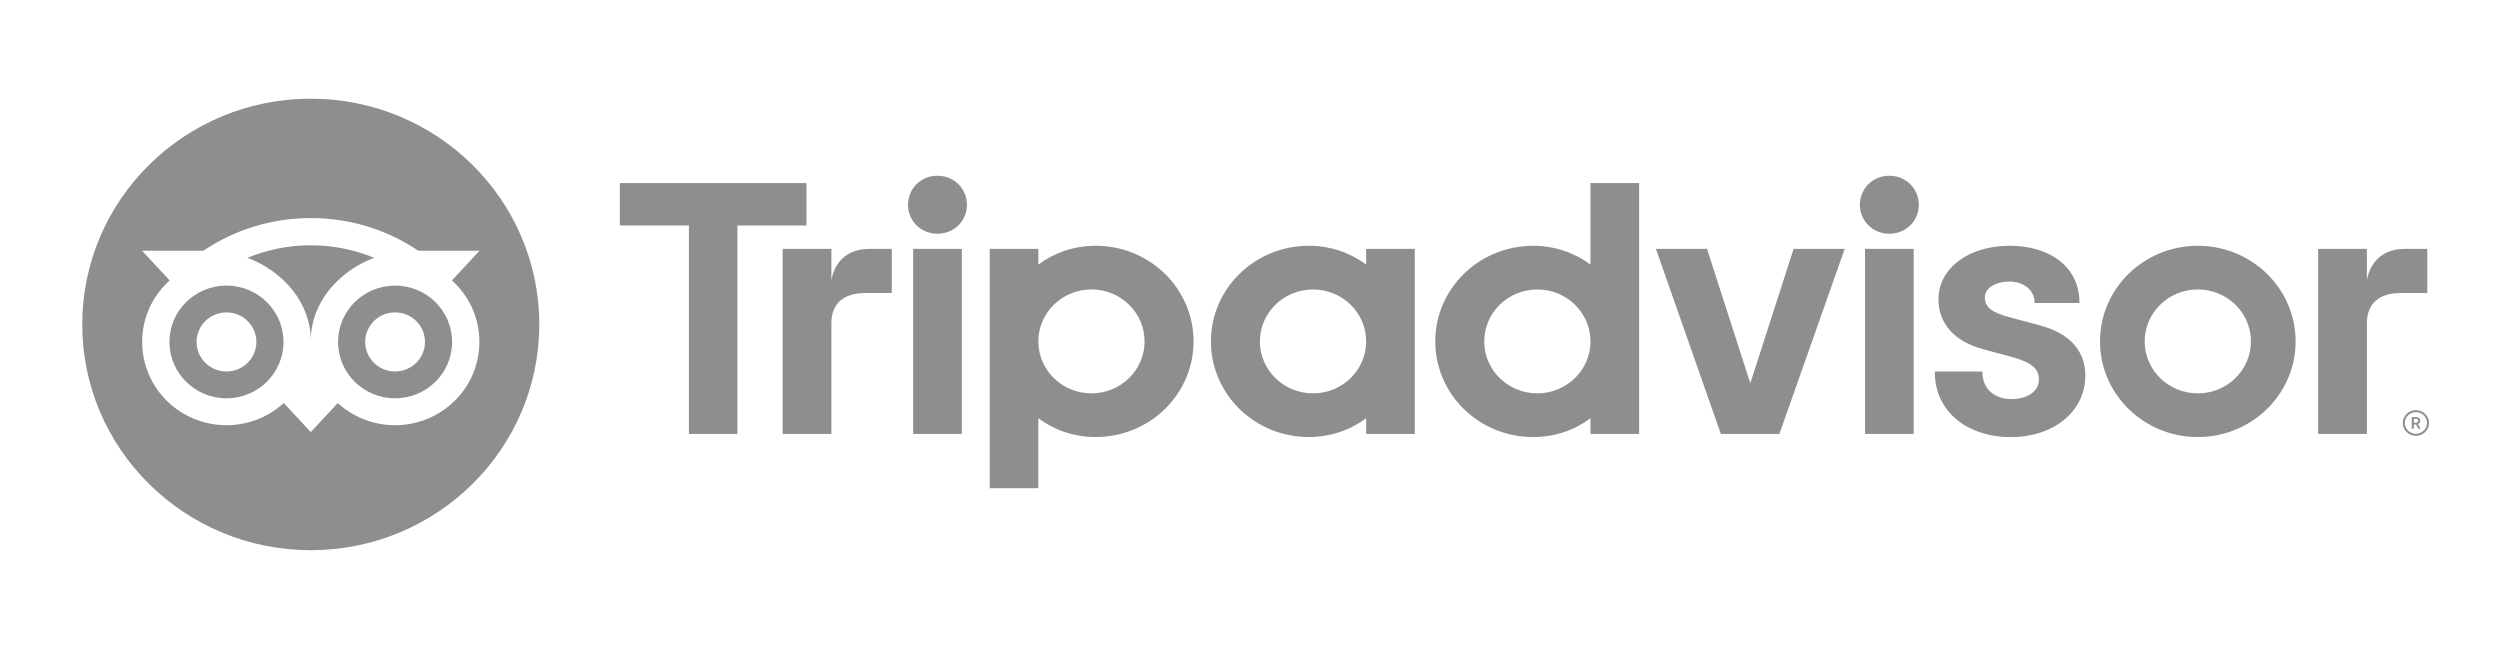 <svg width="152" height="40" viewBox="0 0 152 40" fill="none" xmlns="http://www.w3.org/2000/svg">
<path d="M146.886 24.936C146.445 24.936 146.087 25.286 146.087 25.718C146.087 26.149 146.445 26.499 146.886 26.499C147.327 26.499 147.686 26.149 147.686 25.718C147.686 25.286 147.327 24.936 146.886 24.936ZM146.886 26.375C146.514 26.375 146.213 26.079 146.213 25.718C146.213 25.354 146.516 25.06 146.886 25.06C147.258 25.06 147.561 25.355 147.561 25.718C147.561 26.079 147.258 26.375 146.886 26.375ZM147.147 25.584C147.147 25.441 147.043 25.357 146.891 25.357H146.636V26.07H146.761V25.812H146.898L147.03 26.07H147.165L147.02 25.785C147.098 25.75 147.147 25.681 147.147 25.584ZM146.886 25.701H146.763V25.465H146.886C146.971 25.465 147.021 25.506 147.021 25.582C147.021 25.66 146.969 25.701 146.886 25.701ZM50.548 17.024V15.133H47.583V26.382H50.548V19.637C50.548 18.416 51.349 17.816 52.598 17.816H54.221V15.133H52.835C51.75 15.133 50.806 15.687 50.548 17.024ZM56.998 10.684C55.984 10.684 55.206 11.467 55.206 12.459C55.206 13.428 55.984 14.211 56.998 14.211C58.012 14.211 58.79 13.428 58.79 12.459C58.79 11.467 58.012 10.684 56.998 10.684ZM55.519 26.382H58.477V15.133H55.519V26.382ZM72.568 20.758C72.568 23.969 69.906 26.572 66.621 26.572C65.296 26.572 64.094 26.147 63.131 25.43V29.684H60.173V15.133H63.131V16.085C64.094 15.368 65.296 14.943 66.621 14.943C69.906 14.943 72.568 17.546 72.568 20.758ZM69.591 20.758C69.591 19.014 68.144 17.599 66.361 17.599C64.578 17.599 63.131 19.014 63.131 20.758C63.131 22.501 64.578 23.916 66.361 23.916C68.144 23.916 69.591 22.503 69.591 20.758ZM123.982 19.771L122.256 19.308C121.12 19.019 120.679 18.678 120.679 18.092C120.679 17.52 121.301 17.12 122.19 17.12C123.037 17.12 123.701 17.662 123.701 18.356V18.421H126.428V18.356C126.428 16.315 124.726 14.943 122.19 14.943C119.68 14.943 117.856 16.313 117.856 18.202C117.856 19.672 118.852 20.779 120.589 21.238L122.243 21.68C123.498 22.02 123.965 22.397 123.965 23.073C123.965 23.785 123.291 24.265 122.286 24.265C121.24 24.265 120.535 23.617 120.535 22.655V22.59H117.641V22.655C117.641 24.962 119.541 26.575 122.263 26.575C124.885 26.575 126.788 25 126.788 22.832C126.788 21.767 126.301 20.376 123.982 19.771ZM83.062 15.133H86.02V26.382H83.062V25.43C82.098 26.147 80.896 26.572 79.571 26.572C76.287 26.572 73.624 23.969 73.624 20.758C73.624 17.546 76.287 14.943 79.571 14.943C80.896 14.943 82.098 15.368 83.062 16.085V15.133ZM83.062 20.758C83.062 19.012 81.615 17.599 79.832 17.599C78.048 17.599 76.601 19.014 76.601 20.758C76.601 22.501 78.048 23.916 79.832 23.916C81.617 23.916 83.062 22.503 83.062 20.758ZM96.701 11.13H99.659V26.384H96.701V25.431C95.738 26.149 94.536 26.574 93.211 26.574C89.926 26.574 87.264 23.971 87.264 20.759C87.264 17.548 89.926 14.945 93.211 14.945C94.536 14.945 95.738 15.37 96.701 16.087V11.13ZM96.701 20.758C96.701 19.014 95.254 17.599 93.471 17.599C91.688 17.599 90.241 19.014 90.241 20.758C90.241 22.501 91.686 23.916 93.471 23.916C95.254 23.916 96.701 22.503 96.701 20.758ZM113.394 26.382H116.352V15.133H113.394V26.382ZM114.873 10.684C113.858 10.684 113.081 11.467 113.081 12.459C113.081 13.428 113.858 14.211 114.873 14.211C115.887 14.211 116.664 13.428 116.664 12.459C116.664 11.467 115.887 10.684 114.873 10.684ZM139.574 20.758C139.574 23.969 136.911 26.572 133.627 26.572C130.343 26.572 127.68 23.969 127.68 20.758C127.68 17.546 130.343 14.943 133.627 14.943C136.911 14.943 139.574 17.546 139.574 20.758ZM136.857 20.758C136.857 19.014 135.41 17.599 133.627 17.599C131.844 17.599 130.397 19.014 130.397 20.758C130.397 22.501 131.842 23.916 133.627 23.916C135.41 23.916 136.857 22.503 136.857 20.758ZM49.033 11.13H37.686V13.71H41.886V26.382H44.834V13.71H49.035V11.13H49.033ZM106.419 23.301L103.787 15.133H100.68L104.627 26.382H108.187L112.158 15.133H109.051L106.419 23.301ZM143.908 17.024V15.133H140.943V26.382H143.908V19.637C143.908 18.416 144.709 17.816 145.958 17.816H147.581V15.133H146.195C145.11 15.133 144.168 15.687 143.908 17.024Z" fill="#8E8E8E"/>
<path d="M18.895 6C26.568 6 32.789 12.145 32.789 19.726C32.789 27.306 26.568 33.452 18.895 33.452C11.221 33.452 5 27.306 5 19.726C5 12.145 11.221 6 18.895 6ZM18.895 13.259C16.466 13.259 14.225 13.992 12.366 15.246H8.64L10.315 17.049C9.288 17.975 8.644 19.309 8.644 20.79C8.644 23.586 10.938 25.852 13.769 25.852C15.113 25.852 16.338 25.34 17.252 24.503L18.895 26.27L20.537 24.505C21.451 25.342 22.674 25.852 24.019 25.852C26.849 25.852 29.146 23.586 29.146 20.79C29.148 19.307 28.504 17.974 27.477 17.049L29.152 15.246H25.435C23.573 13.99 21.326 13.259 18.895 13.259ZM13.77 17.364C15.685 17.364 17.238 18.898 17.238 20.79C17.238 22.683 15.685 24.217 13.77 24.217C11.854 24.217 10.302 22.682 10.302 20.79C10.302 18.898 11.854 17.364 13.77 17.364ZM24.02 17.364C25.936 17.364 27.488 18.898 27.488 20.79C27.488 22.683 25.936 24.217 24.02 24.217C22.105 24.217 20.553 22.683 20.553 20.79C20.553 18.898 22.105 17.364 24.02 17.364ZM13.77 18.994C12.765 18.994 11.952 19.798 11.952 20.79C11.952 21.782 12.765 22.586 13.77 22.586C14.774 22.586 15.588 21.782 15.588 20.79C15.588 19.798 14.774 18.993 13.77 18.994ZM24.02 18.993C23.016 18.993 22.203 19.797 22.203 20.789C22.203 21.781 23.016 22.585 24.02 22.585C25.025 22.585 25.839 21.781 25.839 20.789C25.839 19.798 25.025 18.993 24.02 18.993ZM18.895 14.913C20.259 14.913 21.56 15.185 22.744 15.674C20.555 16.502 18.897 18.436 18.896 20.69C18.896 18.436 17.236 16.5 15.046 15.674C16.23 15.185 17.53 14.913 18.895 14.913Z" fill="#8E8E8E"/>
</svg>
